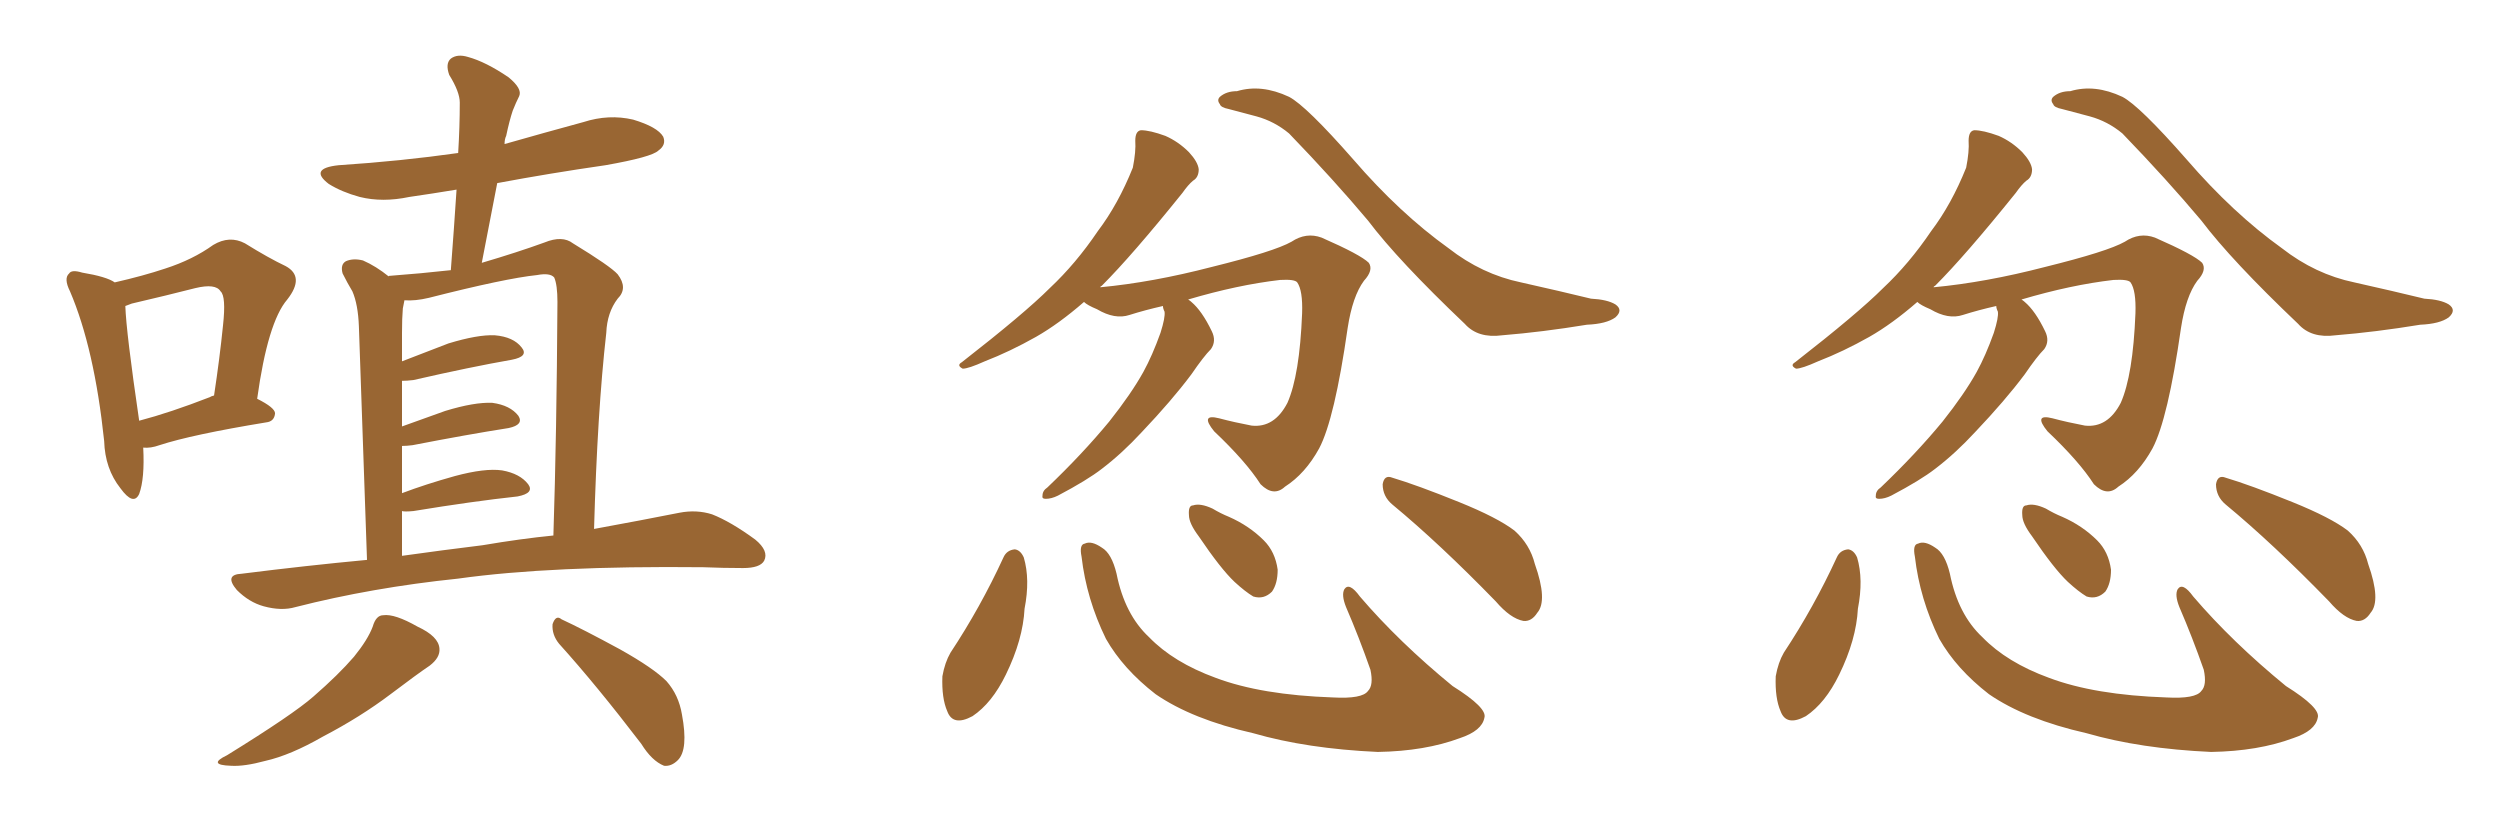 <svg xmlns="http://www.w3.org/2000/svg" xmlns:xlink="http://www.w3.org/1999/xlink" width="450" height="150"><path fill="#996633" padding="10" d="M25.78 80.57L25.78 80.57Q26.07 86.13 25.05 88.92L25.05 88.92Q24.02 91.11 21.68 87.89L21.68 87.89Q18.90 84.38 18.75 79.39L18.75 79.39Q16.99 62.70 12.60 52.44L12.60 52.44Q11.43 50.10 12.45 49.22L12.45 49.22Q12.89 48.49 14.79 49.07L14.79 49.07Q19.19 49.80 20.65 50.83L20.65 50.83Q25.78 49.66 29.74 48.34L29.74 48.34Q34.72 46.73 38.38 44.09L38.38 44.09Q41.31 42.33 44.09 43.80L44.09 43.80Q48.34 46.44 51.42 47.90L51.42 47.90Q54.93 49.80 51.71 53.91L51.71 53.91Q48.19 58.01 46.29 71.78L46.29 71.78Q49.51 73.39 49.51 74.41L49.51 74.41Q49.37 75.88 47.90 76.03L47.90 76.03Q34.57 78.22 28.71 80.13L28.71 80.13Q27.10 80.71 25.78 80.57ZM37.79 71.48L37.79 71.48Q37.94 71.34 38.53 71.19L38.53 71.19Q39.55 64.45 40.14 58.59L40.14 58.59Q40.72 53.32 39.70 52.44L39.70 52.44Q38.82 50.98 35.16 51.86L35.16 51.86Q30.03 53.17 23.73 54.64L23.73 54.64Q23.00 54.93 22.56 55.08L22.56 55.08Q22.71 59.77 25.05 75.73L25.05 75.73Q30.62 74.27 37.79 71.48ZM67.09 112.79L67.09 112.79Q67.68 110.74 68.99 110.74L68.99 110.74Q71.04 110.45 75.15 112.79L75.15 112.79Q78.96 114.55 79.10 116.75L79.10 116.75Q79.25 118.36 77.34 119.82L77.34 119.82Q75.15 121.29 70.31 124.95L70.31 124.95Q64.89 129.05 58.15 132.57L58.15 132.57Q52.29 135.94 47.75 136.96L47.75 136.96Q43.95 137.99 41.60 137.84L41.60 137.84Q37.21 137.70 40.87 135.94L40.87 135.94Q52.73 128.61 56.40 125.39L56.40 125.39Q60.94 121.44 63.72 118.21L63.72 118.21Q66.21 115.14 67.09 112.79ZM100.63 115.87L100.63 115.87Q99.32 114.26 99.46 112.35L99.46 112.35Q100.05 110.60 101.07 111.47L101.07 111.47Q104.88 113.23 111.62 116.89L111.62 116.89Q117.63 120.26 119.97 122.61L119.97 122.61Q122.17 125.10 122.75 128.61L122.75 128.61Q123.93 134.91 122.02 136.82L122.02 136.82Q120.85 137.99 119.53 137.84L119.53 137.84Q117.33 136.96 115.43 133.89L115.43 133.89Q107.37 123.34 100.63 115.87ZM66.06 100.78L66.06 100.78Q64.75 63.28 64.60 58.74L64.60 58.74Q64.45 54.79 63.43 52.44L63.43 52.44Q62.55 50.98 61.67 49.22L61.67 49.22Q61.23 47.61 62.26 47.02L62.26 47.02Q63.57 46.44 65.33 46.88L65.33 46.88Q67.68 47.90 70.02 49.80L70.02 49.80Q69.87 49.66 70.02 49.66L70.02 49.66Q75.88 49.22 81.15 48.63L81.15 48.63Q81.74 40.87 82.18 34.13L82.18 34.13Q77.78 34.86 73.68 35.45L73.68 35.45Q68.85 36.47 64.75 35.45L64.75 35.45Q61.52 34.57 59.18 33.11L59.18 33.11Q55.52 30.32 60.94 29.74L60.94 29.74Q72.22 29.00 82.47 27.54L82.47 27.54Q82.76 22.85 82.76 18.46L82.76 18.46Q82.76 16.55 80.86 13.48L80.86 13.48Q80.13 11.43 81.15 10.55L81.15 10.55Q82.32 9.67 84.23 10.25L84.23 10.25Q87.45 11.13 91.55 13.92L91.55 13.92Q94.04 15.97 93.46 17.29L93.46 17.29Q92.87 18.46 92.29 19.92L92.29 19.92Q91.70 21.68 91.11 24.46L91.11 24.46Q90.82 25.05 90.82 25.93L90.82 25.93Q98.00 23.88 105.03 21.97L105.03 21.97Q109.57 20.51 113.96 21.53L113.96 21.53Q118.36 22.85 119.38 24.61L119.38 24.61Q119.97 26.07 118.51 27.10L118.51 27.10Q117.33 28.27 108.98 29.74L108.98 29.74Q98.88 31.20 89.50 32.96L89.50 32.96Q88.18 39.84 86.72 47.31L86.72 47.31Q93.16 45.41 98.00 43.65L98.00 43.65Q101.22 42.33 103.13 43.80L103.13 43.80Q109.86 47.90 111.18 49.37L111.18 49.37Q113.09 51.86 111.18 53.76L111.18 53.76Q109.28 56.25 109.13 59.91L109.13 59.91Q107.52 74.12 106.93 95.21L106.93 95.21Q115.72 93.60 122.31 92.29L122.31 92.29Q125.39 91.70 128.17 92.58L128.17 92.58Q131.54 93.90 135.94 97.12L135.94 97.12Q138.43 99.17 137.55 100.93L137.55 100.93Q136.82 102.25 133.74 102.25L133.74 102.25Q130.22 102.25 126.56 102.10L126.56 102.10Q99.17 101.81 82.47 104.15L82.47 104.15Q66.94 105.76 53.17 109.28L53.17 109.28Q50.68 110.01 47.46 109.13L47.46 109.13Q44.82 108.40 42.63 106.20L42.63 106.20Q40.28 103.42 43.51 103.27L43.51 103.27Q55.08 101.81 66.06 100.78ZM86.87 98.14L86.87 98.14L86.87 98.14Q93.75 96.97 99.61 96.39L99.61 96.39Q100.20 78.22 100.34 54.35L100.34 54.35Q100.34 51.27 99.76 49.95L99.76 49.95Q99.02 49.07 96.68 49.51L96.68 49.51Q90.97 50.10 77.20 53.61L77.20 53.61Q74.71 54.20 72.80 54.05L72.80 54.05Q72.66 54.64 72.51 55.52L72.51 55.52Q72.36 57.28 72.36 59.91L72.36 59.91Q72.36 62.26 72.36 65.04L72.36 65.04Q76.17 63.57 80.71 61.82L80.71 61.82Q85.99 60.21 89.06 60.35L89.06 60.35Q92.43 60.64 93.90 62.55L93.90 62.55Q95.21 64.16 92.14 64.75L92.14 64.75Q84.67 66.06 74.41 68.41L74.41 68.41Q73.24 68.55 72.36 68.55L72.36 68.55Q72.36 72.36 72.36 76.76L72.36 76.76Q76.03 75.44 80.13 73.97L80.13 73.97Q85.40 72.36 88.62 72.51L88.62 72.51Q91.85 72.95 93.31 74.85L93.31 74.85Q94.34 76.46 91.55 77.05L91.55 77.05Q84.08 78.22 74.27 80.13L74.27 80.13Q73.24 80.27 72.36 80.27L72.36 80.27Q72.36 84.23 72.36 88.77L72.36 88.77Q76.61 87.16 81.88 85.69L81.88 85.69Q87.30 84.23 90.38 84.67L90.38 84.67Q93.60 85.25 95.07 87.16L95.07 87.16Q96.24 88.77 93.16 89.36L93.16 89.36Q85.11 90.23 74.41 91.99L74.41 91.99Q72.80 92.14 72.36 91.99L72.36 91.99Q72.36 95.95 72.36 100.05L72.36 100.05Q79.69 99.02 86.87 98.14ZM221.19 19.63L221.19 19.63Q219.73 19.34 219.58 18.75L219.58 18.75Q218.99 18.02 219.58 17.43L219.58 17.43Q220.75 16.41 222.66 16.41L222.66 16.41Q227.05 15.09 232.03 17.43L232.03 17.43Q235.11 19.04 243.60 28.71L243.60 28.71Q251.95 38.38 260.74 44.68L260.74 44.68Q266.75 49.37 273.78 50.83L273.78 50.83Q280.96 52.44 286.38 53.76L286.38 53.76Q289.31 53.91 290.77 54.79L290.77 54.79Q292.24 55.81 290.77 57.13L290.77 57.13Q289.16 58.30 285.64 58.45L285.64 58.45Q277.59 59.77 270.41 60.35L270.41 60.35Q266.02 60.94 263.67 58.30L263.67 58.30Q251.66 46.88 246.24 39.70L246.24 39.70Q240.09 32.37 232.03 24.02L232.03 24.02Q229.39 21.83 226.17 20.95L226.17 20.95Q223.39 20.21 221.19 19.63ZM209.33 55.08L209.33 55.08Q206.10 55.81 203.32 56.69L203.32 56.69Q200.68 57.57 197.46 55.66L197.46 55.66Q195.70 54.93 195.12 54.35L195.12 54.35Q190.58 58.30 186.47 60.64L186.47 60.64Q181.79 63.28 177.25 65.04L177.25 65.04Q174.32 66.36 173.29 66.36L173.29 66.36Q172.12 65.77 173.14 65.19L173.14 65.19Q184.42 56.40 188.96 51.86L188.96 51.86Q193.65 47.46 197.61 41.60L197.61 41.60Q201.27 36.77 203.91 30.18L203.91 30.18Q204.49 27.25 204.35 25.34L204.35 25.34Q204.35 23.58 205.37 23.44L205.37 23.44Q206.98 23.44 209.77 24.46L209.77 24.46Q212.11 25.49 214.01 27.39L214.01 27.39Q215.63 29.15 215.77 30.47L215.77 30.47Q215.77 31.93 214.75 32.52L214.75 32.52Q213.87 33.25 212.84 34.72L212.84 34.72Q203.76 46.00 198.34 51.42L198.34 51.42Q198.05 51.56 198.05 51.71L198.05 51.71Q207.42 50.83 218.12 48.05L218.12 48.05Q229.39 45.26 232.47 43.51L232.47 43.51Q235.11 41.75 237.89 42.77L237.89 42.77Q244.92 45.85 246.39 47.31L246.39 47.31Q247.27 48.63 245.51 50.54L245.51 50.54Q243.46 53.32 242.58 59.03L242.58 59.03Q240.23 75.44 237.45 80.71L237.45 80.71Q234.96 85.25 231.30 87.60L231.30 87.60Q229.25 89.50 226.90 87.16L226.90 87.16Q224.27 83.06 218.55 77.64L218.55 77.64Q215.92 74.41 219.43 75.29L219.43 75.29Q222.22 76.03 225.29 76.61L225.29 76.61Q229.39 77.05 231.74 72.51L231.74 72.51Q233.94 67.53 234.38 56.40L234.38 56.40Q234.52 52.29 233.50 50.83L233.50 50.83Q233.06 50.24 230.42 50.39L230.42 50.39Q222.80 51.27 213.87 53.91L213.87 53.91Q214.31 54.20 214.45 54.35L214.45 54.35Q216.36 55.96 218.12 59.62L218.12 59.62Q218.99 61.38 217.97 62.84L217.97 62.84Q216.65 64.16 214.45 67.38L214.45 67.38Q210.94 72.07 205.52 77.78L205.52 77.78Q202.00 81.59 198.34 84.38L198.34 84.38Q195.70 86.43 190.43 89.21L190.43 89.21Q189.26 89.79 188.23 89.79L188.23 89.79Q187.50 89.79 187.65 89.21L187.65 89.21Q187.65 88.33 188.53 87.74L188.53 87.74Q194.82 81.74 199.66 75.88L199.66 75.88Q203.61 70.90 205.81 66.94L205.81 66.94Q207.42 64.01 208.89 59.91L208.89 59.91Q209.77 57.13 209.62 56.10L209.62 56.10Q209.33 55.52 209.33 55.08ZM180.62 100.34L180.62 100.34Q181.20 99.02 182.67 98.88L182.67 98.88Q183.69 99.02 184.28 100.34L184.28 100.34Q185.45 104.30 184.42 109.57L184.42 109.57Q184.13 115.14 181.05 121.44L181.05 121.44Q178.56 126.56 175.05 128.91L175.05 128.91Q171.53 130.81 170.51 128.03L170.51 128.03Q169.48 125.68 169.63 121.73L169.63 121.73Q170.07 119.24 171.09 117.48L171.09 117.48Q176.51 109.28 180.62 100.34ZM194.68 100.20L194.68 100.20Q194.24 98.00 195.26 97.85L195.26 97.85Q196.44 97.27 198.34 98.58L198.34 98.58Q200.10 99.61 200.98 103.27L200.98 103.27Q202.44 110.60 206.84 114.70L206.84 114.70Q211.23 119.24 218.85 122.02L218.85 122.02Q227.05 125.10 239.94 125.54L239.94 125.54Q245.21 125.83 246.24 124.37L246.24 124.37Q247.27 123.34 246.68 120.56L246.68 120.56Q244.63 114.70 242.29 109.28L242.29 109.28Q241.41 107.08 241.99 106.05L241.99 106.05Q242.87 104.74 244.78 107.37L244.78 107.37Q251.81 115.58 261.47 123.49L261.47 123.49Q267.77 127.44 267.19 129.20L267.19 129.20Q266.75 131.54 262.79 132.86L262.79 132.86Q256.49 135.21 248.00 135.35L248.00 135.35Q235.25 134.77 225.59 131.98L225.59 131.98Q214.60 129.49 208.01 124.95L208.01 124.95Q202.15 120.41 199.07 114.99L199.07 114.99Q195.56 107.81 194.68 100.20ZM215.77 96.53L215.77 96.53Q214.01 94.19 214.01 92.72L214.01 92.72Q213.87 90.97 214.75 90.97L214.75 90.97Q216.06 90.53 218.26 91.55L218.26 91.55Q219.73 92.43 221.19 93.02L221.19 93.02Q224.85 94.63 227.49 97.27L227.49 97.27Q229.54 99.32 229.98 102.54L229.98 102.54Q229.98 105.03 228.96 106.49L228.96 106.49Q227.49 107.96 225.59 107.37L225.59 107.37Q224.12 106.49 222.22 104.74L222.22 104.74Q219.73 102.39 215.77 96.53ZM250.63 90.82L250.63 90.82L250.63 90.82Q248.88 89.36 248.88 87.16L248.88 87.16Q249.17 85.40 250.63 85.99L250.63 85.99Q255.03 87.30 262.65 90.38L262.65 90.38Q269.53 93.16 272.61 95.51L272.61 95.51Q275.39 98.00 276.27 101.51L276.27 101.51Q278.61 108.11 276.71 110.30L276.71 110.30Q275.68 111.91 274.22 111.77L274.22 111.77Q271.88 111.33 269.24 108.25L269.24 108.25Q259.13 97.85 250.63 90.82ZM371.19 19.63L371.19 19.63Q369.73 19.34 369.58 18.75L369.58 18.75Q368.99 18.02 369.58 17.43L369.58 17.43Q370.75 16.41 372.66 16.41L372.66 16.41Q377.05 15.09 382.03 17.43L382.03 17.43Q385.11 19.04 393.60 28.71L393.60 28.71Q401.95 38.38 410.74 44.68L410.74 44.68Q416.75 49.37 423.78 50.83L423.78 50.83Q430.96 52.44 436.38 53.76L436.38 53.76Q439.31 53.91 440.77 54.79L440.77 54.79Q442.24 55.81 440.77 57.13L440.77 57.13Q439.16 58.30 435.64 58.45L435.64 58.45Q427.59 59.77 420.41 60.35L420.41 60.35Q416.02 60.94 413.67 58.30L413.67 58.30Q401.66 46.88 396.24 39.70L396.24 39.70Q390.09 32.37 382.03 24.02L382.03 24.02Q379.39 21.83 376.17 20.95L376.17 20.95Q373.39 20.21 371.19 19.63ZM359.33 55.08L359.33 55.08Q356.10 55.81 353.32 56.69L353.32 56.69Q350.68 57.57 347.46 55.66L347.46 55.66Q345.70 54.93 345.12 54.35L345.12 54.35Q340.58 58.30 336.47 60.64L336.47 60.64Q331.79 63.28 327.25 65.04L327.25 65.04Q324.32 66.36 323.29 66.36L323.29 66.36Q322.12 65.77 323.14 65.19L323.14 65.19Q334.42 56.40 338.96 51.86L338.96 51.86Q343.65 47.46 347.61 41.60L347.61 41.60Q351.27 36.77 353.91 30.18L353.91 30.18Q354.49 27.25 354.35 25.34L354.35 25.34Q354.35 23.58 355.37 23.44L355.37 23.44Q356.98 23.44 359.77 24.46L359.77 24.46Q362.11 25.49 364.01 27.39L364.01 27.39Q365.63 29.15 365.77 30.47L365.77 30.47Q365.77 31.93 364.75 32.52L364.75 32.52Q363.87 33.25 362.84 34.72L362.84 34.72Q353.76 46.00 348.34 51.42L348.34 51.42Q348.05 51.56 348.05 51.71L348.05 51.71Q357.42 50.83 368.12 48.05L368.12 48.05Q379.39 45.26 382.47 43.51L382.47 43.51Q385.11 41.75 387.89 42.77L387.89 42.77Q394.92 45.85 396.39 47.31L396.39 47.31Q397.27 48.63 395.51 50.54L395.51 50.54Q393.46 53.32 392.58 59.03L392.58 59.03Q390.23 75.44 387.45 80.71L387.45 80.71Q384.96 85.25 381.30 87.60L381.30 87.60Q379.25 89.50 376.90 87.16L376.90 87.16Q374.27 83.06 368.55 77.64L368.55 77.64Q365.92 74.41 369.43 75.29L369.43 75.29Q372.22 76.03 375.29 76.61L375.29 76.61Q379.39 77.05 381.74 72.51L381.74 72.51Q383.94 67.53 384.38 56.40L384.38 56.40Q384.52 52.29 383.50 50.83L383.50 50.83Q383.06 50.24 380.42 50.39L380.42 50.39Q372.80 51.27 363.87 53.91L363.87 53.91Q364.31 54.20 364.45 54.35L364.45 54.35Q366.36 55.96 368.12 59.62L368.12 59.62Q368.99 61.38 367.97 62.84L367.97 62.84Q366.65 64.16 364.45 67.38L364.45 67.38Q360.94 72.07 355.52 77.78L355.52 77.78Q352.00 81.59 348.34 84.38L348.34 84.38Q345.70 86.43 340.43 89.21L340.43 89.21Q339.26 89.79 338.23 89.79L338.23 89.79Q337.50 89.79 337.65 89.21L337.65 89.21Q337.65 88.33 338.53 87.74L338.53 87.74Q344.82 81.74 349.66 75.88L349.66 75.88Q353.61 70.90 355.81 66.94L355.81 66.94Q357.42 64.01 358.89 59.91L358.89 59.91Q359.77 57.13 359.62 56.10L359.62 56.10Q359.33 55.52 359.33 55.08ZM330.62 100.34L330.62 100.34Q331.20 99.02 332.67 98.88L332.67 98.88Q333.69 99.02 334.28 100.34L334.28 100.34Q335.45 104.30 334.42 109.57L334.42 109.57Q334.13 115.14 331.05 121.44L331.05 121.44Q328.56 126.56 325.05 128.91L325.05 128.91Q321.53 130.81 320.51 128.03L320.51 128.03Q319.48 125.68 319.63 121.73L319.63 121.73Q320.07 119.24 321.09 117.48L321.09 117.48Q326.51 109.28 330.62 100.34ZM344.68 100.20L344.68 100.20Q344.24 98.00 345.26 97.85L345.26 97.85Q346.44 97.27 348.34 98.58L348.34 98.58Q350.10 99.61 350.98 103.27L350.98 103.27Q352.44 110.60 356.84 114.70L356.84 114.70Q361.23 119.24 368.85 122.02L368.85 122.02Q377.05 125.10 389.94 125.54L389.94 125.54Q395.21 125.83 396.24 124.37L396.24 124.37Q397.27 123.34 396.68 120.56L396.68 120.56Q394.63 114.70 392.29 109.28L392.29 109.28Q391.41 107.08 391.99 106.05L391.99 106.05Q392.87 104.74 394.78 107.37L394.78 107.37Q401.81 115.58 411.47 123.49L411.47 123.49Q417.77 127.44 417.19 129.20L417.19 129.20Q416.75 131.54 412.79 132.86L412.79 132.86Q406.49 135.21 398.00 135.35L398.00 135.35Q385.25 134.77 375.59 131.98L375.59 131.98Q364.60 129.49 358.01 124.95L358.01 124.95Q352.15 120.41 349.07 114.99L349.07 114.99Q345.56 107.81 344.68 100.20ZM365.77 96.53L365.77 96.53Q364.01 94.19 364.01 92.72L364.01 92.72Q363.87 90.97 364.75 90.97L364.75 90.97Q366.06 90.53 368.26 91.55L368.26 91.55Q369.73 92.43 371.19 93.02L371.19 93.02Q374.85 94.63 377.49 97.27L377.49 97.27Q379.54 99.32 379.98 102.54L379.98 102.54Q379.98 105.03 378.96 106.49L378.96 106.49Q377.49 107.96 375.59 107.37L375.59 107.37Q374.12 106.49 372.22 104.74L372.22 104.74Q369.73 102.39 365.77 96.53ZM400.63 90.82L400.63 90.82L400.63 90.82Q398.88 89.36 398.88 87.16L398.88 87.16Q399.17 85.40 400.63 85.99L400.63 85.99Q405.03 87.30 412.65 90.38L412.65 90.38Q419.53 93.16 422.61 95.51L422.61 95.51Q425.39 98.00 426.27 101.51L426.27 101.51Q428.61 108.11 426.71 110.30L426.71 110.30Q425.68 111.91 424.22 111.77L424.22 111.77Q421.88 111.33 419.24 108.25L419.24 108.25Q409.13 97.85 400.63 90.82Z"/></svg>